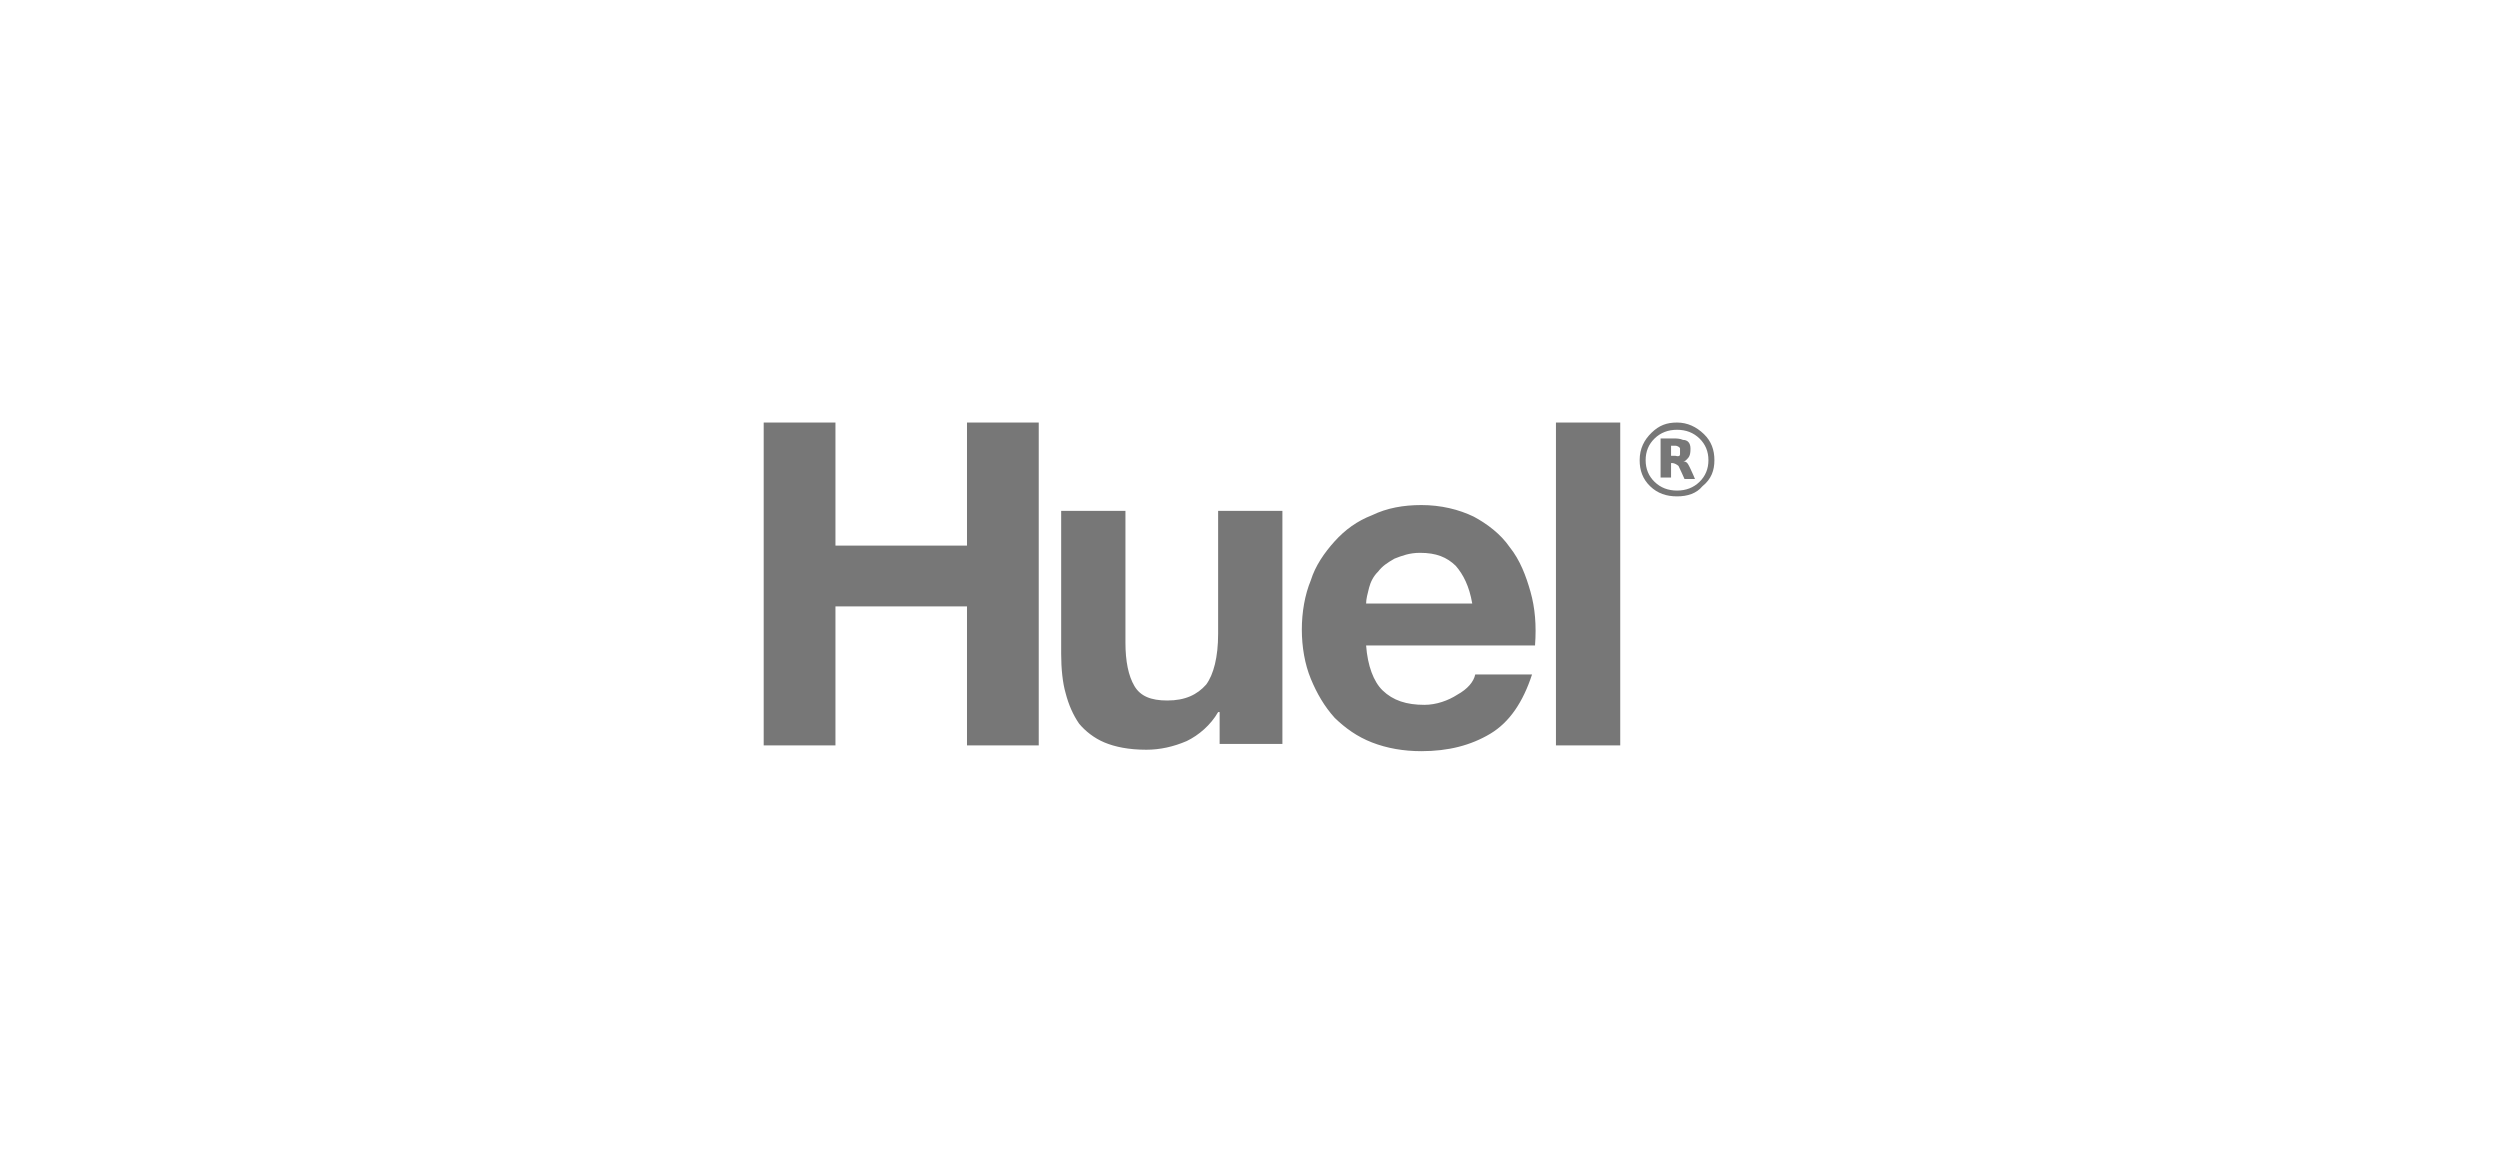 <svg width="213" height="100" viewBox="0 0 213 100" fill="none" xmlns="http://www.w3.org/2000/svg">
<g clip-path="url(#clip0_516_128966)">
<path d="M132.567 36H138.044V63.507H132.567V36ZM130.402 50.432C130.02 49.075 129.511 47.718 128.619 46.608C127.855 45.498 126.709 44.634 125.563 44.018C124.289 43.401 122.761 43.031 121.105 43.031C119.577 43.031 118.176 43.278 116.902 43.894C115.629 44.388 114.61 45.128 113.718 46.114C112.827 47.101 112.063 48.212 111.681 49.445C111.171 50.678 110.916 52.159 110.916 53.639C110.916 55.119 111.171 56.599 111.681 57.833C112.19 59.066 112.827 60.176 113.718 61.163C114.61 62.026 115.629 62.767 116.902 63.26C118.176 63.753 119.577 64 121.105 64C123.398 64 125.308 63.507 126.964 62.52C128.619 61.533 129.765 59.806 130.53 57.463H125.69C125.563 58.079 125.053 58.696 124.162 59.189C123.398 59.683 122.379 60.053 121.36 60.053C119.832 60.053 118.685 59.683 117.794 58.819C117.03 58.079 116.52 56.722 116.393 54.996H130.784C130.912 53.269 130.784 51.788 130.402 50.432ZM116.393 51.419C116.393 51.048 116.52 50.555 116.648 50.062C116.775 49.568 117.03 49.075 117.412 48.705C117.794 48.212 118.176 47.965 118.813 47.595C119.449 47.348 120.086 47.101 120.978 47.101C122.379 47.101 123.27 47.471 124.034 48.212C124.671 48.952 125.181 49.938 125.435 51.419H116.393ZM103.912 63.507V60.67H103.784C103.148 61.78 102.129 62.643 101.11 63.137C99.964 63.63 98.817 63.877 97.671 63.877C96.143 63.877 94.997 63.63 94.105 63.26C93.214 62.89 92.45 62.273 91.94 61.656C91.431 60.916 91.049 60.053 90.794 59.066C90.539 58.203 90.412 56.969 90.412 55.736V43.524H95.888V54.749C95.888 56.352 96.143 57.586 96.652 58.449C97.162 59.313 98.053 59.683 99.454 59.683C100.982 59.683 102.001 59.189 102.765 58.326C103.402 57.463 103.784 55.982 103.784 54.009V43.524H109.261V63.383H103.912V63.507ZM71.181 36V46.485H82.388V36H88.501V63.507H82.388V51.665H71.181V63.507H65.067V36H71.181ZM143.138 38.22C143.138 38.22 143.138 38.344 143.138 38.467C143.138 38.59 143.138 38.714 143.138 38.714C143.138 38.96 142.756 38.837 142.756 38.837H142.374V37.974H142.756C142.883 37.974 143.138 38.097 143.138 38.22ZM144.03 38.22C144.03 37.727 143.775 37.48 143.393 37.48C143.138 37.357 142.756 37.357 142.756 37.357H141.482V40.687H142.374V39.454H142.501C142.629 39.454 142.883 39.577 143.011 39.7C143.138 39.947 143.52 40.811 143.52 40.811H144.412C144.412 40.811 144.157 40.194 144.03 39.947C143.902 39.7 143.775 39.33 143.52 39.33C143.52 39.33 143.52 39.33 143.393 39.33C143.52 39.33 143.648 39.207 143.648 39.207C143.902 38.96 144.03 38.837 144.03 38.22Z" fill="#777777"/>
<path d="M145.558 39.207C145.558 39.947 145.303 40.564 144.794 41.057C144.284 41.551 143.647 41.797 142.883 41.797C142.119 41.797 141.482 41.551 140.973 41.057C140.463 40.564 140.209 39.947 140.209 39.207C140.209 38.467 140.463 37.85 140.973 37.357C141.482 36.863 142.119 36.617 142.883 36.617C143.647 36.617 144.284 36.863 144.794 37.357C145.303 37.85 145.558 38.467 145.558 39.207ZM146.067 39.207C146.067 38.344 145.812 37.603 145.176 36.987C144.539 36.37 143.775 36 142.883 36C141.992 36 141.355 36.247 140.718 36.863C140.081 37.48 139.699 38.22 139.699 39.207C139.699 40.071 139.954 40.811 140.591 41.427C141.228 42.044 141.992 42.291 142.883 42.291C143.775 42.291 144.539 42.044 145.048 41.427C145.812 40.811 146.067 40.071 146.067 39.207Z" fill="#777777"/>
</g>
<defs>
<clipPath id="clip0_516_128966">
<rect width="81" height="28" fill="white" transform="translate(65.067 36)"/>
</clipPath>
</defs>
</svg>
